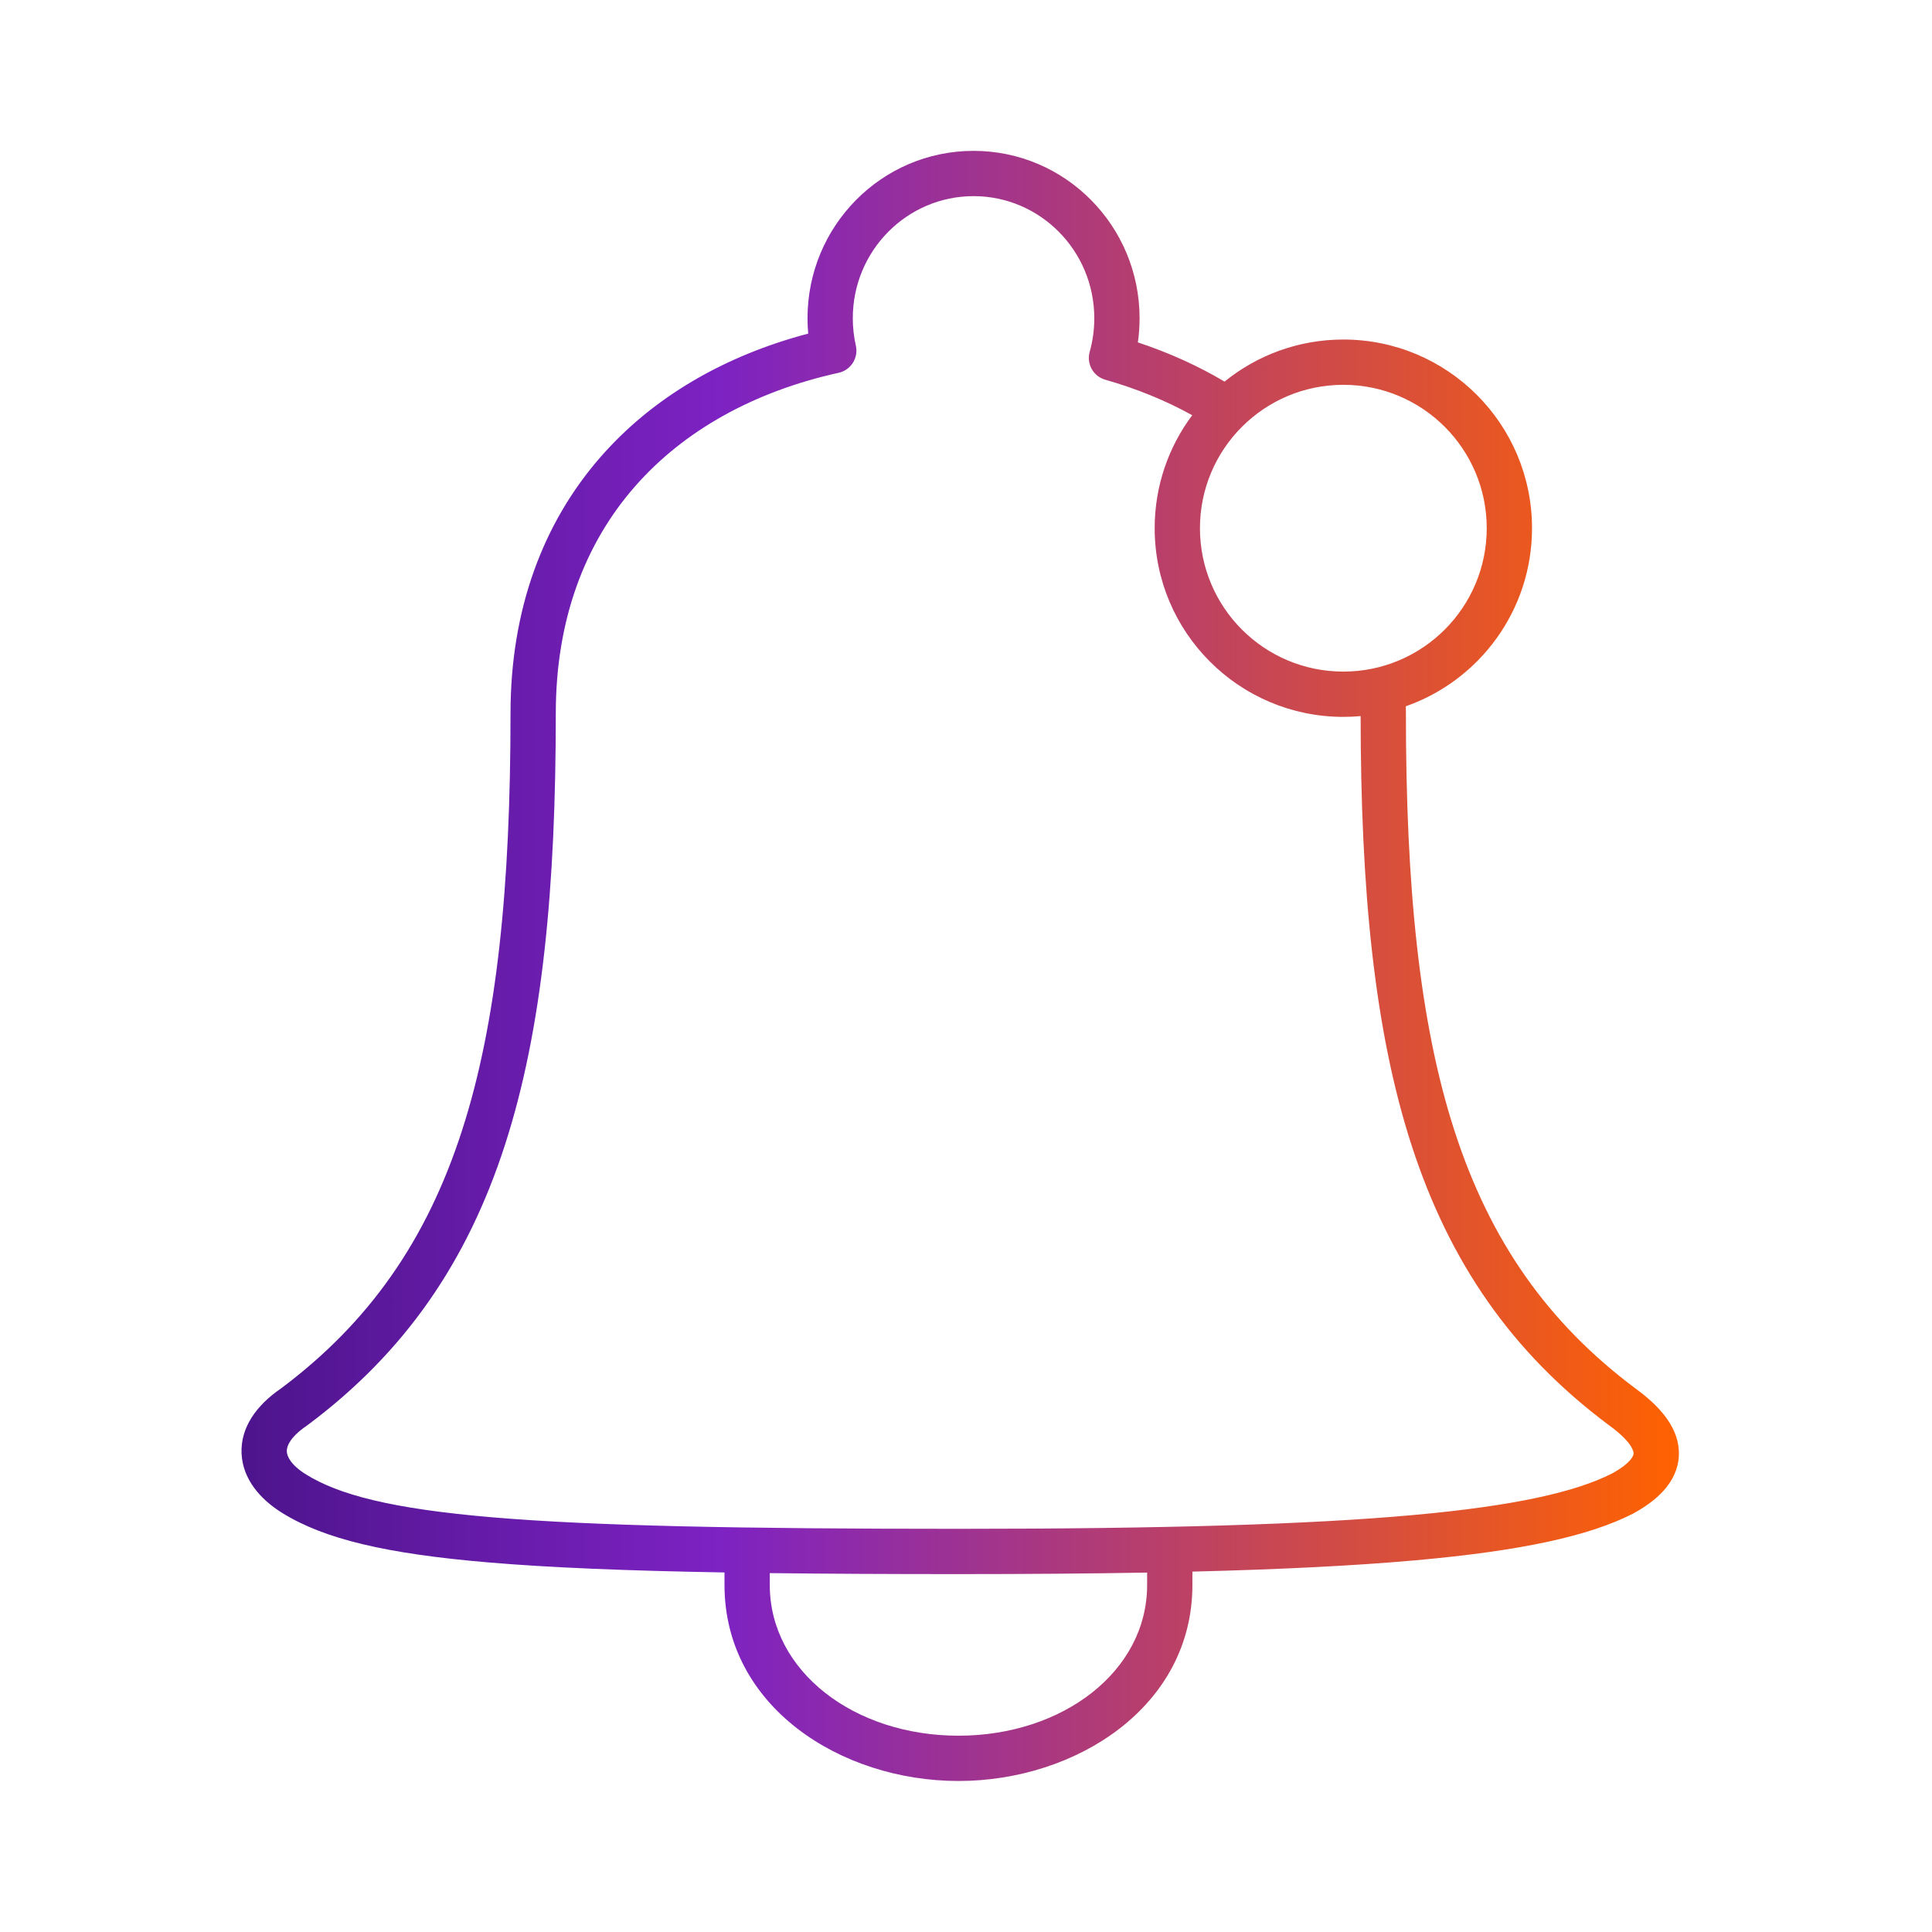 <svg width="128" height="128" viewBox="0 0 128 128" fill="none" xmlns="http://www.w3.org/2000/svg">
<path fill-rule="evenodd" clip-rule="evenodd" d="M81.131 25.282C79.356 24.229 77.43 23.362 75.387 22.684C75.461 22.162 75.5 21.628 75.5 21.086C75.5 14.974 70.589 9.995 64.5 9.995C58.411 9.995 53.5 14.974 53.5 21.086C53.5 21.428 53.516 21.766 53.546 22.101C48.033 23.557 43.255 26.299 39.773 30.295C35.995 34.63 33.823 40.35 33.823 47.26C33.823 70.136 30.302 83.257 18.61 91.993C17.001 93.096 15.928 94.567 16.004 96.295C16.078 98 17.248 99.336 18.691 100.232C21.478 101.965 25.574 102.94 32.38 103.516C36.432 103.86 41.526 104.067 48 104.179V105.01C48 113.057 55.693 117.995 63.5 117.995C71.307 117.995 79 113.057 79 105.01V104.123C84.947 103.976 89.813 103.729 93.802 103.372C100.783 102.747 105.253 101.774 108.164 100.296L108.185 100.285L108.202 100.276C109.697 99.463 111.145 98.242 111.228 96.442C111.309 94.672 110.022 93.203 108.374 92.006C96.669 83.269 93.145 70.147 93.145 47.26C93.145 47.103 93.144 46.948 93.141 46.792C98.01 45.084 101.5 40.447 101.5 34.995C101.5 28.091 95.904 22.495 89 22.495C86.018 22.495 83.28 23.539 81.131 25.282ZM64.5 12.995C60.095 12.995 56.5 16.604 56.5 21.086C56.5 21.712 56.57 22.32 56.702 22.902C56.79 23.291 56.72 23.7 56.506 24.037C56.292 24.374 55.953 24.612 55.563 24.698C49.982 25.932 45.308 28.51 42.035 32.266C38.773 36.009 36.823 41.012 36.823 47.26C36.823 70.321 33.309 84.771 20.379 94.416C20.362 94.429 20.344 94.442 20.326 94.454C19.135 95.264 18.989 95.892 19.001 96.164C19.014 96.47 19.252 97.049 20.274 97.684C22.415 99.015 25.887 99.955 32.633 100.527C39.338 101.096 49.048 101.288 63.484 101.288C77.026 101.288 86.652 101 93.535 100.384C100.44 99.766 104.416 98.828 106.787 97.63C108.091 96.917 108.226 96.419 108.231 96.304C108.237 96.162 108.121 95.528 106.605 94.428L106.588 94.416C93.693 84.796 90.163 70.398 90.145 47.443C89.768 47.477 89.386 47.495 89 47.495C82.096 47.495 76.5 41.898 76.5 34.995C76.5 32.188 77.425 29.597 78.987 27.51C77.23 26.535 75.3 25.748 73.228 25.158C72.433 24.932 71.971 24.105 72.195 23.309C72.393 22.604 72.5 21.859 72.5 21.086C72.5 16.604 68.905 12.995 64.5 12.995ZM76 104.187C72.239 104.255 68.081 104.288 63.484 104.288C58.87 104.288 54.726 104.268 51 104.223V105.01C51 110.745 56.607 114.995 63.5 114.995C70.393 114.995 76 110.745 76 105.01V104.187ZM89 25.495C83.753 25.495 79.5 29.748 79.5 34.995C79.5 40.242 83.753 44.495 89 44.495C94.247 44.495 98.5 40.242 98.5 34.995C98.5 29.748 94.247 25.495 89 25.495Z" fill="url(#paint0_linear_6200_15025)"/>
<defs>
<linearGradient id="paint0_linear_6200_15025" x1="16" y1="117.995" x2="111.231" y2="117.995" gradientUnits="userSpaceOnUse">
<stop stop-color="#4D148C"/>
<stop offset="0.333" stop-color="#7D22C3"/>
<stop offset="1" stop-color="#FF6200"/>
</linearGradient>
</defs>
</svg>
